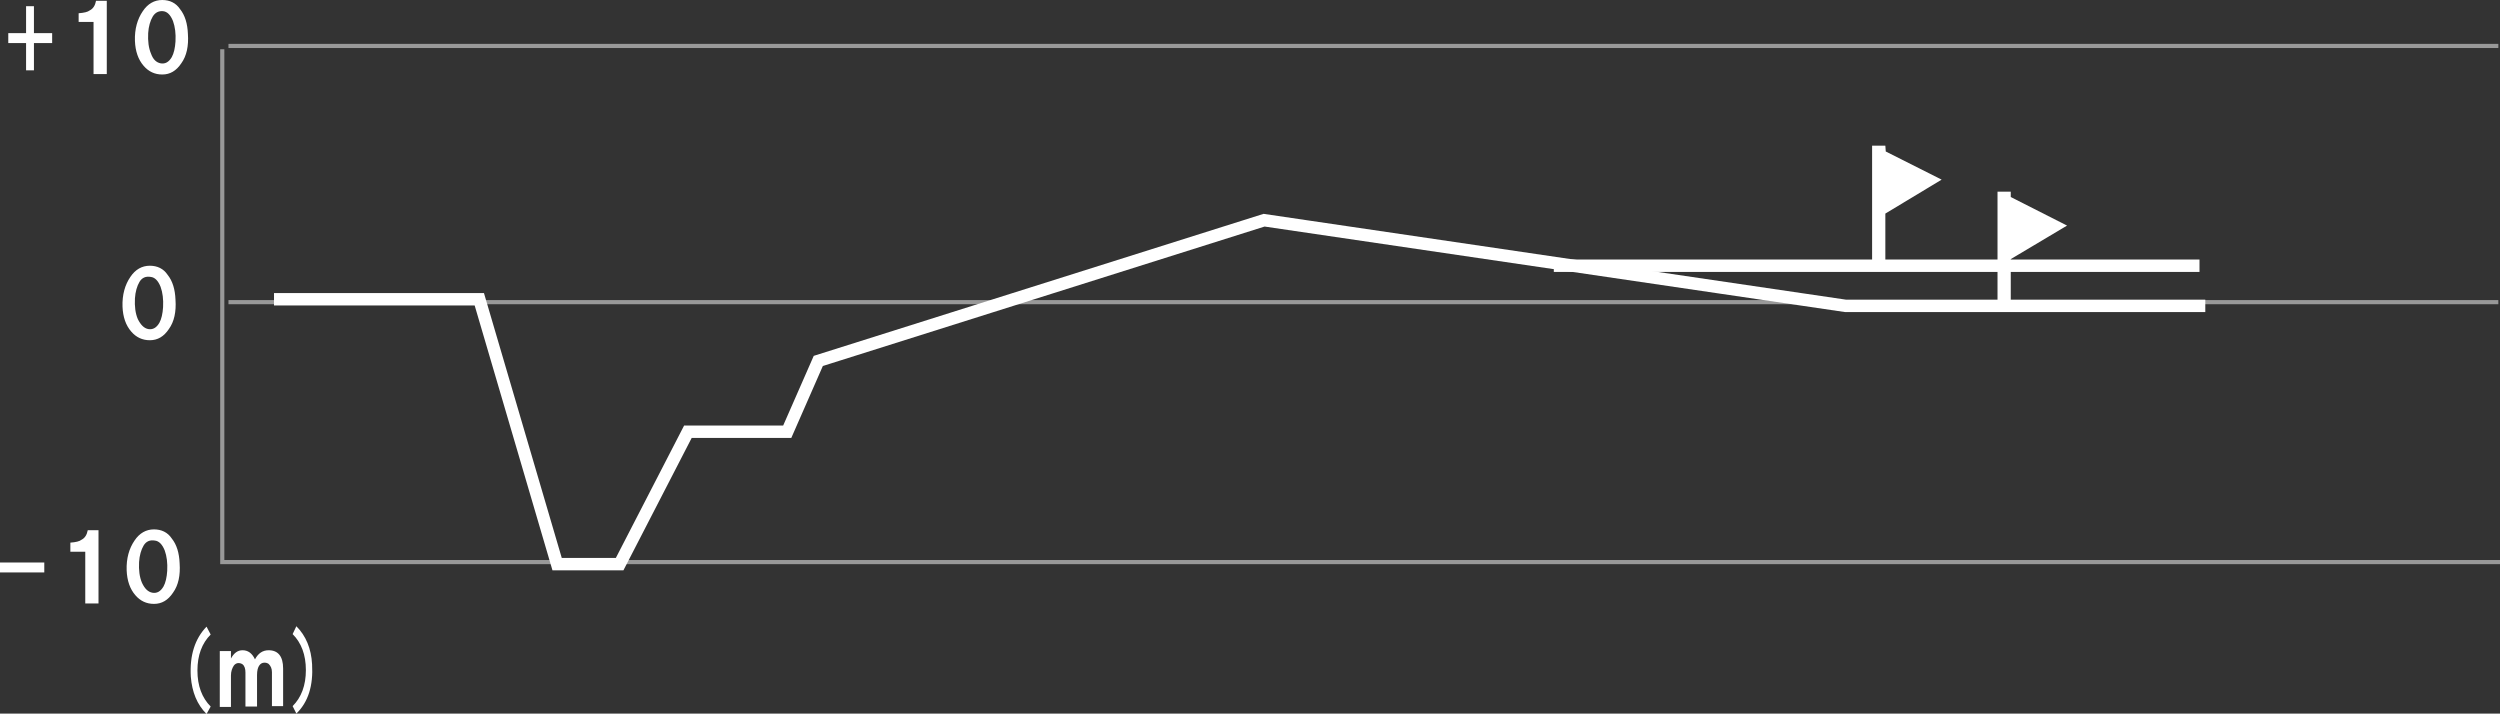 <?xml version="1.0" encoding="utf-8"?>
<!-- Generator: Adobe Illustrator 24.3.0, SVG Export Plug-In . SVG Version: 6.00 Build 0)  -->
<svg version="1.1" id="レイヤー_2" xmlns="http://www.w3.org/2000/svg" xmlns:xlink="http://www.w3.org/1999/xlink" x="0px"
	 y="0px" viewBox="0 0 604 172.4" style="enable-background:new 0 0 604 172.4;" xml:space="preserve">
<rect x="0" y="0" width="604" height="172.4" fill="#333333" stroke="none"/>
<style type="text/css">
	.st0{fill:#FFFFFF;}
	.st1{opacity:0.5;fill:none;stroke:#FFFFFF;stroke-miterlimit:10;}
	.st2{fill:none;stroke:#FFFFFF;stroke-width:3;stroke-miterlimit:10;}
</style>
<g>
	<g>
		<path class="st0" d="M2,10.4V8h4.3V1.5h1.9V8h4.4v2.4H8.2V17H6.3v-6.6H2z"/>
		<path class="st0" d="M19,5.3V3.2c1.3-0.1,2.2-0.3,2.7-0.7c0.8-0.4,1.3-1.2,1.5-2.3h2.6v17.7h-3.2V5.3H19z"/>
		<path class="st0" d="M32.6,9.9c-0.1-2.9,0.6-5.3,1.9-7.2C35.7,0.9,37.3,0,39.2,0c1.8,0,3.3,0.7,4.3,2.2c1.2,1.5,1.8,3.5,1.9,6
			c0.2,2.9-0.3,5.3-1.6,7.1c-1.2,1.8-2.7,2.7-4.6,2.7c-1.8,0-3.3-0.7-4.5-2.1C33.4,14.4,32.7,12.4,32.6,9.9z M38.8,15.3
			c1.1,0.2,2-0.3,2.7-1.5c0.5-0.9,0.8-2.2,0.9-3.8c0.1-1.9-0.1-3.5-0.6-4.9c-0.6-1.5-1.4-2.3-2.4-2.4C38.4,2.6,37.5,3,36.9,4
			c-0.6,1-1,2.4-1.1,4c-0.1,1.9,0.1,3.6,0.7,5C37,14.4,37.8,15.1,38.8,15.3z"/>
	</g>
	<g>
		<path class="st0" d="M0,135.9h10.7v2.4H0V135.9z"/>
		<path class="st0" d="M17,133.2v-2.1c1.3-0.1,2.2-0.3,2.7-0.7c0.8-0.4,1.3-1.2,1.5-2.3h2.6v17.7h-3.2v-12.5H17z"/>
		<path class="st0" d="M30.6,137.8c-0.1-2.9,0.6-5.3,1.9-7.2c1.2-1.8,2.8-2.7,4.7-2.7c1.8,0,3.3,0.7,4.3,2.2c1.2,1.5,1.8,3.5,1.9,6
			c0.2,2.9-0.3,5.3-1.6,7.1c-1.2,1.8-2.7,2.7-4.6,2.7c-1.8,0-3.3-0.7-4.5-2.1C31.4,142.3,30.7,140.3,30.6,137.8z M36.8,143.2
			c1.1,0.2,2-0.3,2.7-1.5c0.5-0.9,0.8-2.2,0.9-3.8c0.1-1.9-0.1-3.5-0.6-4.9c-0.6-1.5-1.4-2.3-2.4-2.4c-1.2-0.2-2.1,0.2-2.7,1.2
			c-0.6,1-1,2.4-1.1,4c-0.1,1.9,0.1,3.6,0.7,5C35,142.3,35.8,143,36.8,143.2z"/>
	</g>
	<g>
		<path class="st0" d="M29.6,74.1c-0.1-2.9,0.6-5.3,1.9-7.2c1.2-1.8,2.8-2.7,4.7-2.7c1.8,0,3.3,0.7,4.3,2.2c1.2,1.5,1.8,3.5,1.9,6
			c0.2,2.9-0.3,5.3-1.6,7.1c-1.2,1.8-2.7,2.7-4.6,2.7c-1.8,0-3.3-0.7-4.5-2.1C30.4,78.6,29.7,76.6,29.6,74.1z M35.8,79.5
			c1.1,0.2,2-0.3,2.7-1.5c0.5-0.9,0.8-2.2,0.9-3.8c0.1-1.9-0.1-3.5-0.6-4.9c-0.6-1.5-1.4-2.3-2.4-2.4c-1.2-0.2-2.1,0.2-2.7,1.2
			c-0.6,1-1,2.4-1.1,4c-0.1,1.9,0.1,3.6,0.7,5C34,78.5,34.8,79.3,35.8,79.5z"/>
	</g>
	<g>
		<path class="st0" d="M49.9,151.4l1,1.9c-2.1,2.1-3.2,5-3.2,8.7c0,3.7,1.1,6.6,3.2,8.7l-1,1.8c-2.3-2.3-3.5-5.3-3.8-9
			C45.8,158.3,47.1,154.3,49.9,151.4z"/>
		<path class="st0" d="M53.1,157.3h2.7v1.8c0.7-1.3,1.6-2,2.8-2c1.3,0,2.3,0.7,3,2.2c0.8-1.5,1.9-2.2,3.3-2.2c2.3,0,3.5,1.5,3.5,4.4
			v9.1h-2.7v-8.2c0-0.9-0.3-1.5-0.8-2c-0.3-0.2-0.6-0.3-1-0.3c-0.5,0-0.9,0.2-1.2,0.6c-0.4,0.5-0.6,1.3-0.6,2.4v7.6h-2.8v-8.2
			c0-0.9-0.2-1.6-0.7-2c-0.3-0.2-0.6-0.3-1-0.3c-0.4,0-0.8,0.2-1.1,0.6c-0.4,0.6-0.7,1.4-0.7,2.4v7.6h-2.7V157.3z"/>
		<path class="st0" d="M70.7,170.6c2.1-2.1,3.2-5,3.2-8.7c0-3.7-1.1-6.6-3.2-8.7l0.9-1.9c2.3,2.3,3.6,5.4,3.8,9.2
			c0.3,5.1-0.9,9.1-3.8,11.9L70.7,170.6z"/>
	</g>
	<polyline class="st1" points="604,135.8 53.7,135.8 53.7,11.9 	"/>
	<line class="st1" x1="55.2" y1="11.1" x2="603.6" y2="11.1"/>
	<line class="st1" x1="55.2" y1="73" x2="603.6" y2="73"/>
	<polygon class="st0" points="499.4,54.5 485.8,62.6 485.8,74.2 482.6,74.2 482.6,46.3 485.8,46.3 485.8,47.6 	"/>
	<polygon class="st0" points="469.1,43.4 455.5,51.6 455.5,63.1 452.3,63.1 452.3,35.2 455.5,35.2 455.6,36.6 	"/>
	<polyline class="st2" points="66.2,72.3 115.8,72.3 134.6,136.3 149.7,136.3 166.2,104.3 190.2,104.3 197.7,87.2 305.4,53.2 
		445.9,73.9 532.8,73.9 	"/>
	<line class="st2" x1="531.4" y1="64.2" x2="375.4" y2="64.2"/>
</g>
</svg>
